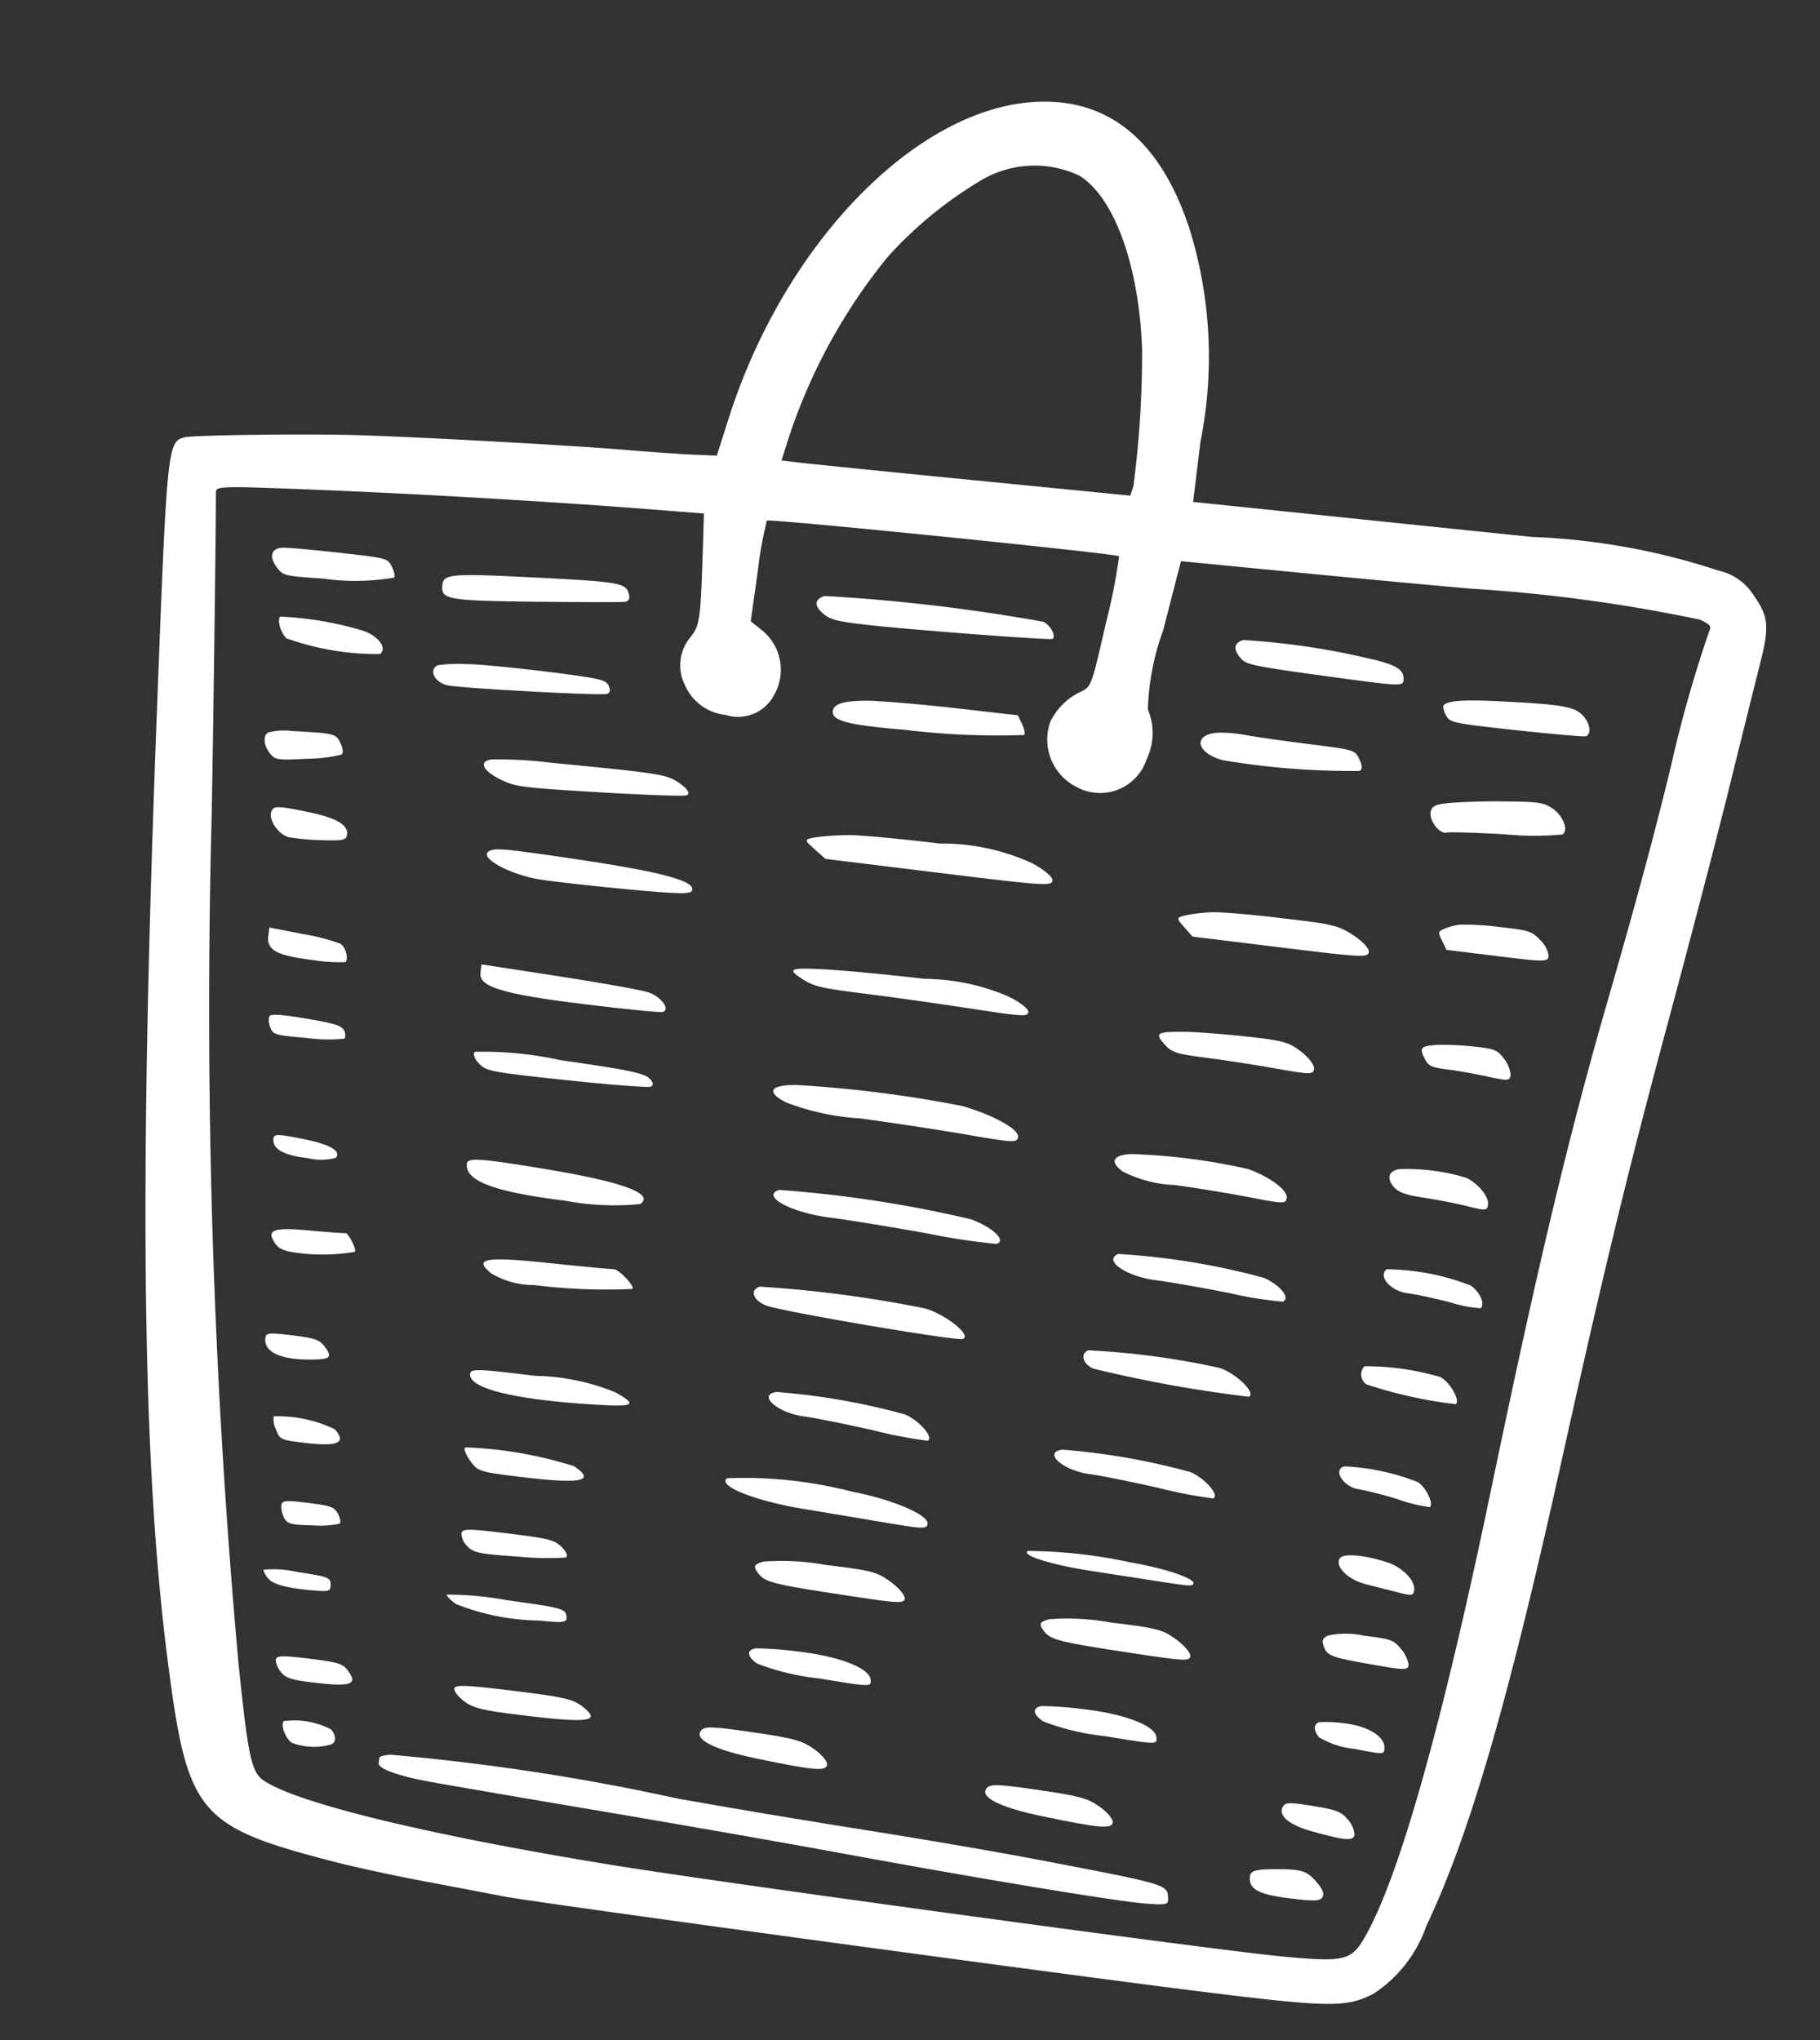 <svg xmlns="http://www.w3.org/2000/svg" xmlns:xlink="http://www.w3.org/1999/xlink" width="48.331" height="54.169" viewBox="0 0 48.331 54.169">
  <rect x="0" y="0" width="48.331" height="54.169" fill="#333333" stroke="none"/>
  <defs>
    <clipPath id="clip-path">
      <rect id="Rectangle_254" data-name="Rectangle 254" width="42.636" height="49.34" fill="#fff"/>
    </clipPath>
  </defs>
  <g id="Groupe_713" data-name="Groupe 713" transform="translate(6.013) rotate(7)">
    <g id="Groupe_713-2" data-name="Groupe 713" clip-path="url(#clip-path)">
      <path id="Tracé_675" data-name="Tracé 675" d="M21.81.042C18.635.489,15.527,4.506,14.6,9.356l-.2,1.065-.611.05c-.337.027-1.2.073-1.926.1-1.406.055-5.524.334-7.029.477-1.4.133-4.293.525-4.517.612-.443.172-.441.274.154,7.329C1.525,31.518,2.51,38.83,3.837,44c1.011,3.943,1.322,4.233,5.054,4.723.53.07,1.635.17,2.45.222s1.762.115,2.1.139c.85.06,15.54.254,18.992.251,3.153,0,3.6-.055,4.251-.5a3.514,3.514,0,0,0,1.174-1.956c.833-2.495,1.423-6.106,2.039-12.479.525-5.432.818-7.954,1.405-12.1.311-2.188.7-5.1.864-6.464s.347-2.844.4-3.278c.136-1.023.076-1.306-.377-1.8a1.483,1.483,0,0,0-1.026-.55,17.927,17.927,0,0,0-5.025-.281l-5.957.115-3.078.058V8.483a11.471,11.471,0,0,0-.969-5.549C25.117.754,23.659-.22,21.81.042m1.231,1.822c1,.457,1.875,2.184,2.224,4.381a27.063,27.063,0,0,1,.214,3.627l-.051.266-4.205.1c-2.313.057-4.408.1-4.654.1H16.12l.123-.649a15.005,15.005,0,0,1,2.018-5.058A10.714,10.714,0,0,1,20.488,2.3a2.778,2.778,0,0,1,2.554-.433m17.811,9.7c.258.08.32.136.278.245a33.7,33.7,0,0,0-.575,3.685c-.214,1.848-.476,3.685-.907,6.381-.594,3.707-.99,7.221-1.494,13.277-.536,6.431-1.179,10.586-1.894,12.246-.271.629-.456.7-2.078.746-1.694.053-14.9-.123-17.911-.239-4.941-.19-8.567-.608-9.525-1.1-.355-.181-.491-.574-1.049-3.02A193.915,193.915,0,0,1,2.257,21.61c-.241-2.329-.773-7.191-.941-8.6-.02-.168.1-.184,2.733-.4,2.7-.223,6.256-.448,8.876-.563l1.323-.058.051.558c.209,2.287.209,2.365,0,2.736a1.159,1.159,0,0,0-.007,1.273,1.326,1.326,0,0,0,1.173.67,1.078,1.078,0,0,0,1.2-.637,1.348,1.348,0,0,0-.553-1.737l-.283-.176.025-1.327a10.4,10.4,0,0,1,.075-1.377c.067-.066,9.337-.263,9.4-.2a15.438,15.438,0,0,1-.129,1.78c-.176,1.705-.182,1.733-.42,1.9a1.69,1.69,0,0,0-.729.907,1.407,1.407,0,0,0,.912,1.634,1.3,1.3,0,0,0,1.75-.968,1.6,1.6,0,0,0-.13-1.306,6.683,6.683,0,0,1,.147-2.142l.245-1.876,2.662-.067c1.464-.037,3.744-.1,5.066-.147a42.217,42.217,0,0,1,6.148.076" transform="translate(0 0)" fill="#fff"/>
      <path id="Tracé_676" data-name="Tracé 676" d="M76.858,36.207c-.241.106-.244.28-.008.491.167.149.366.166,2.271.193,2.022.028,2.088.024,2.088-.137,0-.279-.225-.389-.94-.461a19.55,19.55,0,0,0-3.411-.085" transform="translate(-47.984 -22.63)" fill="#fff"/>
      <path id="Tracé_677" data-name="Tracé 677" d="M46.969,36.631c-.264.128-.25.291.041.482.191.125.408.15,1.2.141,1.248-.015,4.862-.184,4.908-.23.086-.087-.092-.345-.291-.421a48.257,48.257,0,0,0-5.857.028" transform="translate(-29.276 -22.859)" fill="#fff"/>
      <path id="Tracé_678" data-name="Tracé 678" d="M22.435,37.852c-1.93.14-2.163.189-2.163.464,0,.406.158.415,2.512.153,1.215-.135,2.27-.263,2.35-.286.1-.028.128-.092.092-.192-.116-.32-.22-.326-2.791-.14" transform="translate(-12.687 -23.611)" fill="#fff"/>
      <path id="Tracé_679" data-name="Tracé 679" d="M8.3,37.994c-.341.042-.383.281-.1.564.174.174.233.18,1.24.123a6.018,6.018,0,0,0,1.863-.256c.028-.028-.012-.146-.092-.27-.141-.22-.146-.22-1.385-.208-.682.007-1.371.028-1.527.048" transform="translate(-5.013 -23.745)" fill="#fff"/>
      <path id="Tracé_680" data-name="Tracé 680" d="M93.171,38.271c-.932.068-1.356.167-1.356.316a.634.634,0,0,0,.121.241c.111.155.249.165,1.9.141.973-.013,1.806-.043,1.842-.066.144-.089.058-.372-.167-.548-.254-.2-.607-.212-2.338-.085" transform="translate(-57.459 -23.899)" fill="#fff"/>
      <path id="Tracé_681" data-name="Tracé 681" d="M9.086,42.907c-.067.113.056.406.231.55a7.164,7.164,0,0,0,2.521.113c.192-.191-.141-.51-.6-.573a9.053,9.053,0,0,0-2.152-.091" transform="translate(-5.674 -26.829)" fill="#fff"/>
      <path id="Tracé_682" data-name="Tracé 682" d="M75.471,42.972c-.663.125-.524.6.208.71a20.741,20.741,0,0,0,3.652-.16c.065-.064.049-.157-.054-.315-.144-.222-.158-.225-1.389-.229-.683,0-1.441-.018-1.68-.033a3.612,3.612,0,0,0-.736.027" transform="translate(-46.964 -26.871)" fill="#fff"/>
      <path id="Tracé_683" data-name="Tracé 683" d="M49.952,43.61c-.749.066-1.09.19-1.09.4,0,.266.433.324,1.963.266a20.075,20.075,0,0,0,3.155-.249c.032-.033-.006-.154-.086-.279l-.141-.22-1.551.013c-.857.007-1.865.04-2.25.074" transform="translate(-30.579 -27.237)" fill="#fff"/>
      <path id="Tracé_684" data-name="Tracé 684" d="M21.282,44.6a3.979,3.979,0,0,0-.807.124c-.247.153-.025.481.341.5.441.028,4.1-.225,4.21-.29.08-.05.083-.11.012-.226-.085-.141-.258-.159-1.572-.166-.815,0-1.793.019-2.184.054" transform="translate(-12.748 -27.877)" fill="#fff"/>
      <path id="Tracé_685" data-name="Tracé 685" d="M93.647,45.284c-.374.043-.928.128-1.227.187-.449.089-.55.142-.572.3-.034.233.3.581.485.511.078-.029.774-.094,1.547-.144a8.07,8.07,0,0,0,1.514-.182c.152-.126-.042-.494-.341-.649-.263-.136-.4-.138-1.406-.021" transform="translate(-57.478 -28.287)" fill="#fff"/>
      <path id="Tracé_686" data-name="Tracé 686" d="M9.733,50.845a1.627,1.627,0,0,0-.582.116c-.133.111-.067.375.141.564.147.134.216.134.973,0a3.989,3.989,0,0,0,.894-.22c.047-.047.02-.171-.065-.3-.153-.238-.172-.24-1.361-.158" transform="translate(-5.684 -31.789)" fill="#fff"/>
      <path id="Tracé_687" data-name="Tracé 687" d="M94,54.348a1.746,1.746,0,0,0-.387.158c-.16.1-.161.108-.021.324l.146.225h1.356c1.273,0,1.356-.01,1.356-.167a.718.718,0,0,0-.27-.391c-.253-.21-.324-.224-1.115-.216A7.29,7.29,0,0,0,94,54.348" transform="translate(-58.506 -33.969)" fill="#fff"/>
      <path id="Tracé_688" data-name="Tracé 688" d="M10.177,56.507c-.086.22.241.61.541.644a6.176,6.176,0,0,0,.89-.029c.541-.05.632-.082.632-.225,0-.277-.349-.417-1.2-.48-.715-.054-.813-.043-.865.089" transform="translate(-6.36 -35.288)" fill="#fff"/>
      <path id="Tracé_689" data-name="Tracé 689" d="M93.673,62.993c-.433.084-.467.131-.293.395.126.191.2.217.642.22.274,0,.765.028,1.09.058.549.051.591.042.591-.12a.8.8,0,0,0-.229-.407c-.207-.211-.287-.232-.852-.22a7.331,7.331,0,0,0-.949.075" transform="translate(-58.377 -39.373)" fill="#fff"/>
      <path id="Tracé_690" data-name="Tracé 690" d="M11.045,65.181c0,.377.283.491,1.223.491a4.526,4.526,0,0,0,.89-.049c.086-.084-.033-.39-.183-.468a5.545,5.545,0,0,0-1.036-.136l-.894-.062Z" transform="translate(-6.912 -40.65)" fill="#fff"/>
      <path id="Tracé_691" data-name="Tracé 691" d="M11.8,71.1a.453.453,0,0,0,.062.291c.094.181.15.19,1.007.158a4.288,4.288,0,0,0,.973-.1c.037-.037.026-.133-.025-.216-.074-.122-.27-.158-1.036-.192-.674-.03-.955-.013-.981.058" transform="translate(-7.38 -44.453)" fill="#fff"/>
      <path id="Tracé_692" data-name="Tracé 692" d="M92.346,72.089c-.283.079-.321.282-.092.491.137.125.341.171.815.184.349.009.876.046,1.177.083.507.062.545.054.545-.108,0-.208-.3-.5-.641-.633a5.449,5.449,0,0,0-1.805-.017" transform="translate(-57.641 -45.073)" fill="#fff"/>
      <path id="Tracé_693" data-name="Tracé 693" d="M92.6,79.275c-.214.222.177.566.643.566.2,0,.707.047,1.131.1A3.405,3.405,0,0,0,95.2,80c.116-.116-.067-.427-.333-.567a6.37,6.37,0,0,0-2.265-.157" transform="translate(-57.911 -49.579)" fill="#fff"/>
      <path id="Tracé_694" data-name="Tracé 694" d="M13.157,79.589c0,.289.3.416.981.416a1.506,1.506,0,0,0,.727-.1c.125-.2-.194-.336-.943-.392-.649-.049-.765-.037-.765.076" transform="translate(-8.234 -49.744)" fill="#fff"/>
      <path id="Tracé_695" data-name="Tracé 695" d="M14.83,85.871c-.973.03-1.15.127-.843.463.117.128.269.166.651.166a5.049,5.049,0,0,0,1.464-.214c.054-.053-.233-.483-.308-.462-.036.01-.474.032-.965.047" transform="translate(-8.667 -53.709)" fill="#fff"/>
      <path id="Tracé_696" data-name="Tracé 696" d="M91.867,86.3a.32.32,0,0,0,.108.465A11.849,11.849,0,0,0,94.4,87c.113-.113-.233-.574-.5-.666a6.981,6.981,0,0,0-2.03-.038" transform="translate(-57.453 -53.97)" fill="#fff"/>
      <path id="Tracé_697" data-name="Tracé 697" d="M14.313,93.638c0,.4.532.545,1.423.4.374-.061.4-.131.15-.383-.146-.146-.291-.174-.874-.174-.624,0-.7.017-.7.158" transform="translate(-8.957 -58.501)" fill="#fff"/>
      <path id="Tracé_698" data-name="Tracé 698" d="M91.229,93.566c-.3.136.058.556.474.556a9.848,9.848,0,0,1,1.065.141,4.152,4.152,0,0,0,.849.1c.1-.1-.158-.5-.391-.62a6.105,6.105,0,0,0-2-.177" transform="translate(-57.023 -58.536)" fill="#fff"/>
      <path id="Tracé_699" data-name="Tracé 699" d="M15.568,99.262a.575.575,0,0,0,.1.333c.134.259.154.266.778.266.915,0,1.139-.132.773-.456a3.5,3.5,0,0,0-1.648-.143" transform="translate(-9.739 -62.087)" fill="#fff"/>
      <path id="Tracé_700" data-name="Tracé 700" d="M91.866,99.923c-.09.241.3.533.788.593.25.031.634.079.865.11.374.049.416.037.416-.112,0-.258-.382-.566-.807-.648-.632-.123-1.2-.1-1.262.058" transform="translate(-57.483 -62.448)" fill="#fff"/>
      <path id="Tracé_701" data-name="Tracé 701" d="M16.892,105.31a.648.648,0,0,0,.116.32c.1.142.2.155.761.1a2.627,2.627,0,0,0,.711-.129c.038-.037.007-.15-.071-.258-.122-.171-.212-.191-.828-.191s-.69.019-.69.158" transform="translate(-10.571 -65.806)" fill="#fff"/>
      <path id="Tracé_702" data-name="Tracé 702" d="M91.524,105.49c-.134.1-.145.15-.061.308.12.228.24.255,1.388.312.815.041.9.031.9-.109a.793.793,0,0,0-.245-.391c-.228-.221-.3-.237-1.031-.237a2.216,2.216,0,0,0-.949.116" transform="translate(-57.205 -65.945)" fill="#fff"/>
      <path id="Tracé_703" data-name="Tracé 703" d="M16.181,110.153a.512.512,0,0,0,.158.219c.156.143.541.192,1.265.164.382-.015.421-.036.395-.212s-.075-.2-.923-.22a2.73,2.73,0,0,0-.894.05" transform="translate(-10.126 -68.902)" fill="#fff"/>
      <path id="Tracé_704" data-name="Tracé 704" d="M91.71,111.761c-.152.062-.133.246.042.4a2.25,2.25,0,0,0,.965.19c.815.058.815.058.787-.141-.042-.3-.529-.509-1.161-.5a3.252,3.252,0,0,0-.632.052" transform="translate(-57.329 -69.909)" fill="#fff"/>
      <path id="Tracé_705" data-name="Tracé 705" d="M17.826,116.245a.559.559,0,0,0,.175.308c.144.144.291.175.848.175,1.057,0,1.242-.091.9-.441-.149-.151-.289-.175-1.046-.175-.715,0-.873.024-.873.133" transform="translate(-11.156 -72.665)" fill="#fff"/>
      <path id="Tracé_706" data-name="Tracé 706" d="M26.445,50.841a11.232,11.232,0,0,0-1.521.107c-.346.1-.174.344.37.518.383.123.565.123,2.542,0,1.173-.072,2.222-.163,2.336-.2s.053-.157-.171-.279c-.4-.219-.449-.221-3.556-.145" transform="translate(-15.486 -31.789)" fill="#fff"/>
      <path id="Tracé_707" data-name="Tracé 707" d="M25.766,57.524c-.228.2.642.543,1.44.573.379.015,1.44,0,2.371-.025,1.44-.044,1.684-.073,1.684-.2,0-.247-.931-.371-3.191-.428-1.905-.048-2.167-.039-2.3.08" transform="translate(-16.102 -35.932)" fill="#fff"/>
      <path id="Tracé_708" data-name="Tracé 708" d="M26.3,65.947c0,.377.66.491,2.854.491,1.087,0,2.013-.022,2.077-.049.2-.084-.078-.39-.427-.468-.181-.04-1.271-.1-2.417-.136L26.3,65.722Z" transform="translate(-16.457 -41.13)" fill="#fff"/>
      <path id="Tracé_709" data-name="Tracé 709" d="M26.565,71.82c-.049.056.014.183.145.291.219.181.348.19,2.338.158,1.16-.018,2.176-.063,2.261-.1s.06-.133-.058-.216c-.173-.122-.628-.158-2.406-.192a9.48,9.48,0,0,0-2.28.058" transform="translate(-16.615 -44.901)" fill="#fff"/>
      <path id="Tracé_710" data-name="Tracé 710" d="M27,79.634c0,.452.825.65,2.7.65a7.01,7.01,0,0,0,2-.156c.343-.318-.535-.526-2.6-.613-1.787-.076-2.107-.057-2.107.119" transform="translate(-16.894 -49.735)" fill="#fff"/>
      <path id="Tracé_711" data-name="Tracé 711" d="M30.78,86.092c-1.728.03-2.041.127-1.5.463a2.2,2.2,0,0,0,1.156.166,15.458,15.458,0,0,0,2.6-.214c.1-.053-.413-.483-.546-.462-.065.01-.842.032-1.713.047" transform="translate(-18.173 -53.848)" fill="#fff"/>
      <path id="Tracé_712" data-name="Tracé 712" d="M29.047,94.4c0,.4,1.315.545,3.514.4.925-.061.992-.131.37-.383a5.874,5.874,0,0,0-2.157-.174c-1.541,0-1.726.017-1.726.158" transform="translate(-18.178 -58.981)" fill="#fff"/>
      <path id="Tracé_713" data-name="Tracé 713" d="M29.316,99.793c-.041.037.034.183.171.333.237.259.273.266,1.381.266,1.624,0,2.023-.132,1.373-.456a10.84,10.84,0,0,0-2.925-.143" transform="translate(-18.339 -62.419)" fill="#fff"/>
      <path id="Tracé_714" data-name="Tracé 714" d="M29.818,105.732a.512.512,0,0,0,.207.32c.181.142.347.155,1.351.1a7.948,7.948,0,0,0,1.263-.129c.067-.037.012-.15-.126-.258-.217-.171-.376-.191-1.469-.191s-1.226.019-1.226.158" transform="translate(-18.661 -66.07)" fill="#fff"/>
      <path id="Tracé_715" data-name="Tracé 715" d="M29.3,110.324c0,.039.133.143.281.219a6.215,6.215,0,0,0,2.244.164c.68-.015.748-.036.7-.212s-.133-.2-1.639-.22a8.518,8.518,0,0,0-1.587.05" transform="translate(-18.335 -69.009)" fill="#fff"/>
      <path id="Tracé_716" data-name="Tracé 716" d="M30.656,116.744c0,.076.133.208.31.308.256.144.517.175,1.506.175,1.875,0,2.2-.091,1.591-.441-.265-.151-.513-.175-1.856-.175-1.27,0-1.551.024-1.551.133" transform="translate(-19.185 -72.977)" fill="#fff"/>
      <path id="Tracé_717" data-name="Tracé 717" d="M90.008,117.9c-.1.256.233.464.89.559.907.131,1.09.119,1.09-.068a.7.7,0,0,0-.229-.37c-.2-.183-.329-.216-.961-.241s-.741-.007-.79.12" transform="translate(-56.318 -73.699)" fill="#fff"/>
      <path id="Tracé_718" data-name="Tracé 718" d="M75.885,55.609a4.494,4.494,0,0,0-.67.158c-.278.1-.279.108-.036.324l.252.225h2.349c2.205,0,2.349-.01,2.349-.167,0-.092-.209-.266-.468-.391-.438-.21-.562-.224-1.931-.216-.807,0-1.634.034-1.845.067" transform="translate(-46.937 -34.758)" fill="#fff"/>
      <path id="Tracé_719" data-name="Tracé 719" d="M75.325,64.254c-.749.084-.81.131-.507.395.219.191.348.217,1.112.22.475,0,1.326.028,1.888.058.951.051,1.023.042,1.023-.12,0-.094-.184-.283-.4-.408-.36-.211-.5-.232-1.477-.22-.591.007-1.336.041-1.643.075" transform="translate(-46.715 -40.162)" fill="#fff"/>
      <path id="Tracé_720" data-name="Tracé 720" d="M73.025,73.35c-.49.079-.556.282-.159.491a3.335,3.335,0,0,0,1.413.184c.605.009,1.518.046,2.039.083.879.062.944.054.944-.108,0-.208-.519-.5-1.11-.633a16.279,16.279,0,0,0-3.127-.017" transform="translate(-45.439 -45.862)" fill="#fff"/>
      <path id="Tracé_721" data-name="Tracé 721" d="M73.462,80.536c-.371.222.306.566,1.114.566.34,0,1.225.047,1.96.1a10.163,10.163,0,0,0,1.427.054c.2-.116-.115-.427-.576-.567a18.915,18.915,0,0,0-3.924-.157" transform="translate(-45.908 -50.368)" fill="#fff"/>
      <path id="Tracé_722" data-name="Tracé 722" d="M72.2,87.559c-.205.117-.1.375.187.465a35.16,35.16,0,0,0,4.194.239c.195-.113-.4-.574-.865-.666a20.869,20.869,0,0,0-3.517-.038" transform="translate(-45.114 -54.759)" fill="#fff"/>
      <path id="Tracé_723" data-name="Tracé 723" d="M71.09,94.827c-.519.136.1.556.821.556.244,0,1.081.064,1.845.141a12.266,12.266,0,0,0,1.47.1c.167-.1-.274-.5-.677-.62a18.1,18.1,0,0,0-3.459-.177" transform="translate(-44.369 -59.325)" fill="#fff"/>
      <path id="Tracé_724" data-name="Tracé 724" d="M69.828,102.184c-.195.13.641.288,1.7.321l1.868.059c.808.027.9.02.9-.061,0-.14-.826-.306-1.742-.35a13.36,13.36,0,0,0-2.724.031" transform="translate(-43.682 -63.902)" fill="#fff"/>
      <path id="Tracé_725" data-name="Tracé 725" d="M71.6,106.751c-.232.1-.251.15-.106.308.209.228.416.255,2.4.312,1.413.041,1.557.031,1.557-.109,0-.083-.195-.262-.425-.391-.4-.221-.519-.237-1.787-.237a6.46,6.46,0,0,0-1.643.116" transform="translate(-44.685 -66.734)" fill="#fff"/>
      <path id="Tracé_726" data-name="Tracé 726" d="M71.923,113.024c-.264.062-.231.246.072.4a6.392,6.392,0,0,0,1.672.19c1.413.058,1.413.058,1.364-.141-.072-.3-.918-.509-2.013-.5a9.6,9.6,0,0,0-1.1.052" transform="translate(-44.899 -70.7)" fill="#fff"/>
      <path id="Tracé_727" data-name="Tracé 727" d="M68.975,119.156c-.172.256.4.464,1.542.559,1.571.131,1.888.119,1.888-.068,0-.086-.18-.254-.4-.37-.342-.183-.569-.216-1.664-.241s-1.283-.007-1.369.12" transform="translate(-43.147 -74.488)" fill="#fff"/>
      <path id="Tracé_728" data-name="Tracé 728" d="M49.282,53.312a7.238,7.238,0,0,0-.864.158c-.357.1-.359.108-.046.324l.325.225h3.027c2.841,0,3.026-.01,3.026-.167,0-.092-.269-.266-.6-.391a5.746,5.746,0,0,0-2.488-.216c-1.04,0-2.106.034-2.377.067" transform="translate(-30.129 -33.321)" fill="#fff"/>
      <path id="Tracé_729" data-name="Tracé 729" d="M49.349,62.958c-1.131.071-1.221.111-.765.336.33.163.526.184,1.679.188.717,0,2,.024,2.848.049,1.435.043,1.544.036,1.544-.1,0-.08-.278-.241-.6-.347a5.712,5.712,0,0,0-2.229-.187c-.892.006-2.015.035-2.479.064" transform="translate(-30.244 -39.359)" fill="#fff"/>
      <path id="Tracé_730" data-name="Tracé 730" d="M48.55,71.38c-.7.079-.788.282-.225.491a6.554,6.554,0,0,0,2,.184c.859.009,2.153.046,2.893.083,1.247.062,1.339.054,1.339-.108,0-.208-.736-.5-1.574-.633a32.726,32.726,0,0,0-4.437-.017" transform="translate(-30.013 -44.629)" fill="#fff"/>
      <path id="Tracé_731" data-name="Tracé 731" d="M49,78.944c-.486.222.4.566,1.46.566.446,0,1.606.047,2.57.1a17.441,17.441,0,0,0,1.871.054c.264-.116-.151-.427-.756-.567A32.482,32.482,0,0,0,49,78.944" transform="translate(-30.579 -49.372)" fill="#fff"/>
      <path id="Tracé_732" data-name="Tracé 732" d="M48.461,85.917c-.258.12-.127.384.236.476.418.105,5.117.324,5.284.245.246-.115-.508-.588-1.089-.683a32.374,32.374,0,0,0-4.431-.039" transform="translate(-30.243 -53.731)" fill="#fff"/>
      <path id="Tracé_733" data-name="Tracé 733" d="M50.472,93.235c-.519.136.1.556.821.556.244,0,1.081.064,1.845.141a12.318,12.318,0,0,0,1.47.1c.167-.1-.274-.5-.677-.62a18.1,18.1,0,0,0-3.459-.177" transform="translate(-31.466 -58.329)" fill="#fff"/>
      <path id="Tracé_734" data-name="Tracé 734" d="M47.992,99.583c-.237.226.78.5,2.069.556l2.272.1c.983.046,1.092.035,1.092-.105,0-.242-1.005-.53-2.119-.607a11.449,11.449,0,0,0-3.315.054" transform="translate(-30.013 -62.241)" fill="#fff"/>
      <path id="Tracé_735" data-name="Tracé 735" d="M50.983,105.159c-.232.1-.251.15-.106.308.209.228.416.255,2.4.312,1.413.041,1.557.031,1.557-.109,0-.083-.195-.262-.425-.391-.4-.221-.519-.237-1.787-.237a6.463,6.463,0,0,0-1.643.116" transform="translate(-31.782 -65.737)" fill="#fff"/>
      <path id="Tracé_736" data-name="Tracé 736" d="M51.3,111.43c-.264.062-.231.246.072.4a6.394,6.394,0,0,0,1.672.19c1.413.058,1.413.058,1.364-.141-.072-.3-.918-.509-2.013-.5a9.659,9.659,0,0,0-1.1.052" transform="translate(-31.996 -69.702)" fill="#fff"/>
      <path id="Tracé_737" data-name="Tracé 737" d="M48.357,117.564c-.172.256.4.464,1.542.559,1.571.131,1.888.119,1.888-.068,0-.086-.18-.254-.4-.37-.342-.183-.569-.216-1.664-.241s-1.283-.007-1.369.12" transform="translate(-30.244 -73.492)" fill="#fff"/>
      <path id="Tracé_738" data-name="Tracé 738" d="M18.89,120.613c-.07.12.1.445.282.541a1.635,1.635,0,0,0,.981-.057c.192-.053.2-.236.017-.418a2.091,2.091,0,0,0-1.28-.067" transform="translate(-11.811 -75.435)" fill="#fff"/>
      <path id="Tracé_739" data-name="Tracé 739" d="M26.261,122.074c-.158.03-.289.083-.287.117s0,.1,0,.146c0,.14.516.266,1.3.317.417.027,2.5.128,4.642.224s5.142.25,6.68.343c3.635.218,7.265.369,8.036.334.558-.025.613-.045.586-.2-.063-.381,0-.37-3.681-.616-1.034-.068-3.1-.166-4.588-.217s-3.73-.149-4.979-.22a59.912,59.912,0,0,0-7.712-.226" transform="translate(-16.255 -76.36)" fill="#fff"/>
      <path id="Tracé_740" data-name="Tracé 740" d="M88.974,122.507c-.524.067-.649.12-.649.274,0,.339.274.449,1.123.449.665,0,.808-.024.857-.141.039-.1-.034-.223-.225-.393-.279-.249-.433-.275-1.106-.189" transform="translate(-55.275 -76.639)" fill="#fff"/>
    </g>
  </g>
</svg>
